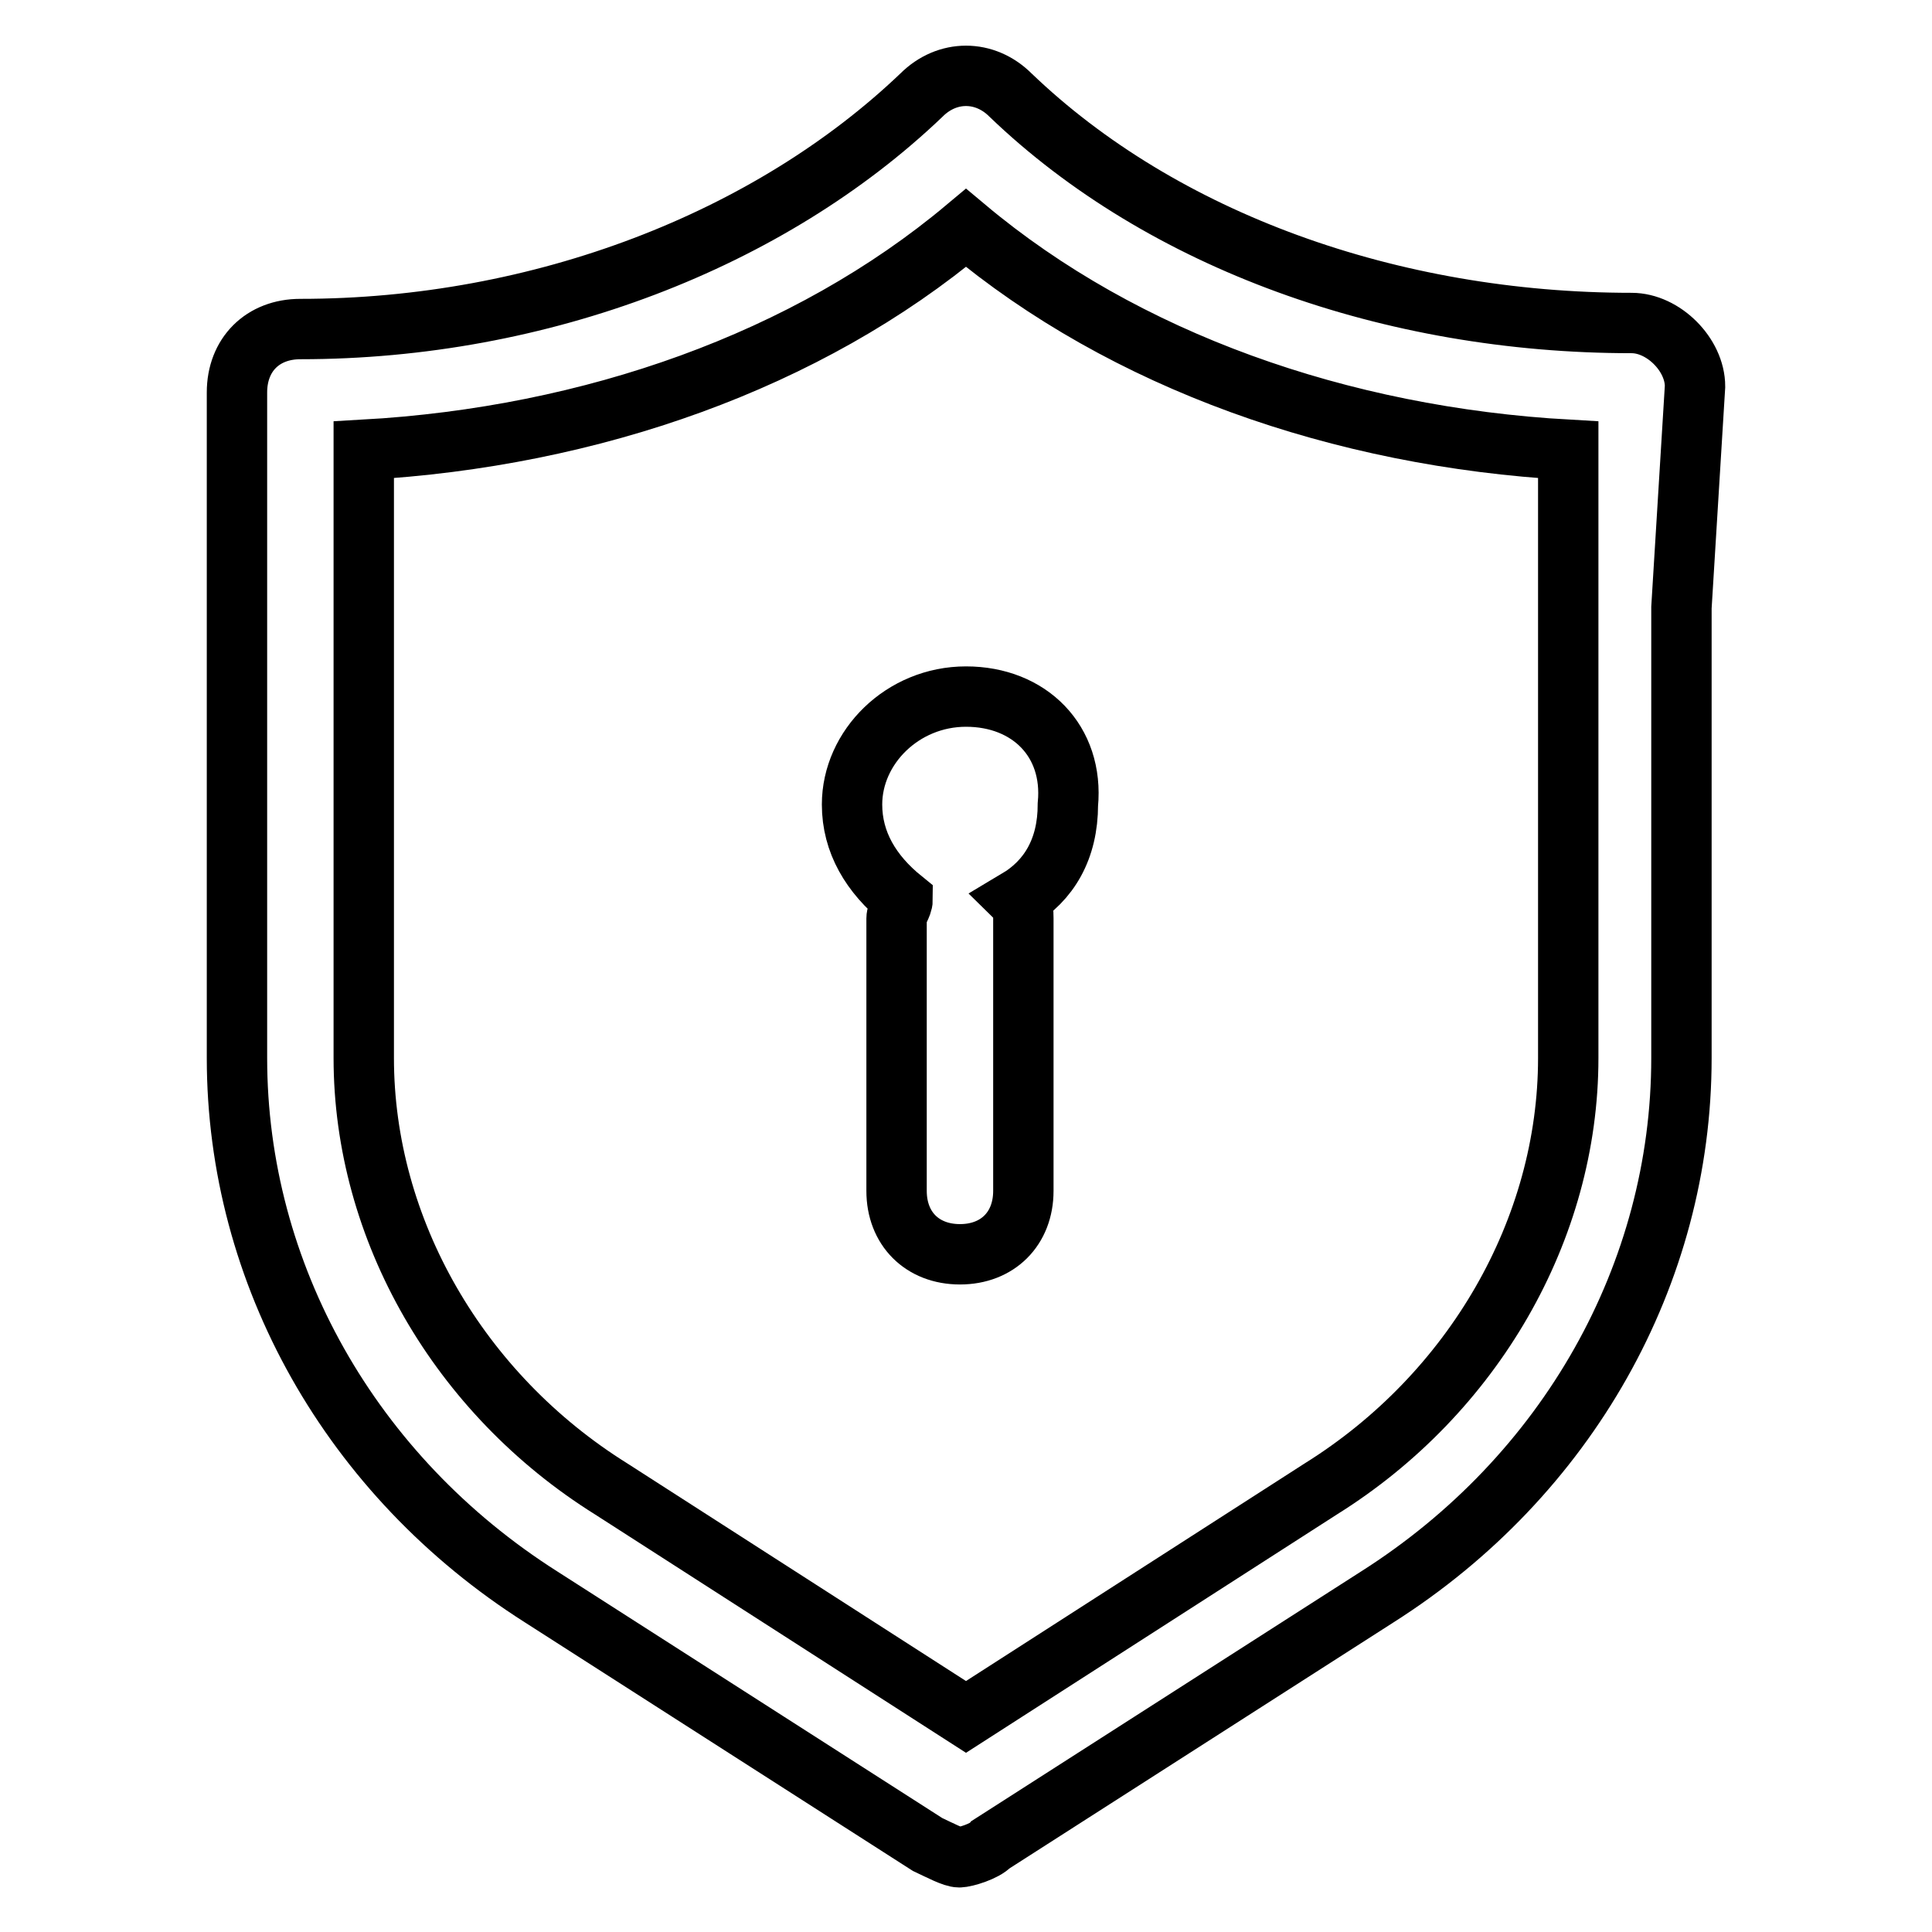 <?xml version="1.0" encoding="utf-8"?>
<!-- Svg Vector Icons : http://www.onlinewebfonts.com/icon -->
<!DOCTYPE svg PUBLIC "-//W3C//DTD SVG 1.1//EN" "http://www.w3.org/Graphics/SVG/1.1/DTD/svg11.dtd">
<svg version="1.1" xmlns="http://www.w3.org/2000/svg" xmlns:xlink="http://www.w3.org/1999/xlink" x="0px" y="0px" viewBox="0 0 256 256" enable-background="new 0 0 256 256" xml:space="preserve">
<g> <path stroke-width="8" fill-opacity="0" stroke="#000000"  d="M224.6,51.2c0-4.2-4.2-8.4-8.4-8.4c-31.9,0-62.2-10.9-82.3-30.2c-3.4-3.4-8.4-3.4-11.8,0 C102,31.8,71.7,43.6,39.8,43.6c-5,0-8.4,3.4-8.4,8.4v88.2c0,28.6,15.1,55.4,40.3,71.4l51.2,32.8c1.7,0.8,3.4,1.7,4.2,1.7 c0.8,0,3.4-0.8,4.2-1.7l51.2-32.8c25.2-16,40.3-42.8,40.3-71.4V80.5L224.6,51.2z M207.8,140.2c0,22.7-12.6,44.5-32.8,57.1l-47,30.2 l-47-30.2c-20.2-12.6-32.8-34.4-32.8-57.1V59.6C78.4,57.9,107,47.8,128,30.2c21,17.6,49.6,27.7,79.8,29.4V140.2z M128,92.3 c-8.4,0-15.1,6.7-15.1,14.3c0,5,2.5,9.2,6.7,12.6c0,0.8-0.8,1.7-0.8,2.5v36.1c0,5,3.4,8.4,8.4,8.4c5,0,8.4-3.4,8.4-8.4v-36.1 c0-0.8,0-1.7-0.8-2.5c4.2-2.5,6.7-6.7,6.7-12.6C142.3,98.2,136.4,92.3,128,92.3z"/></g>
</svg>